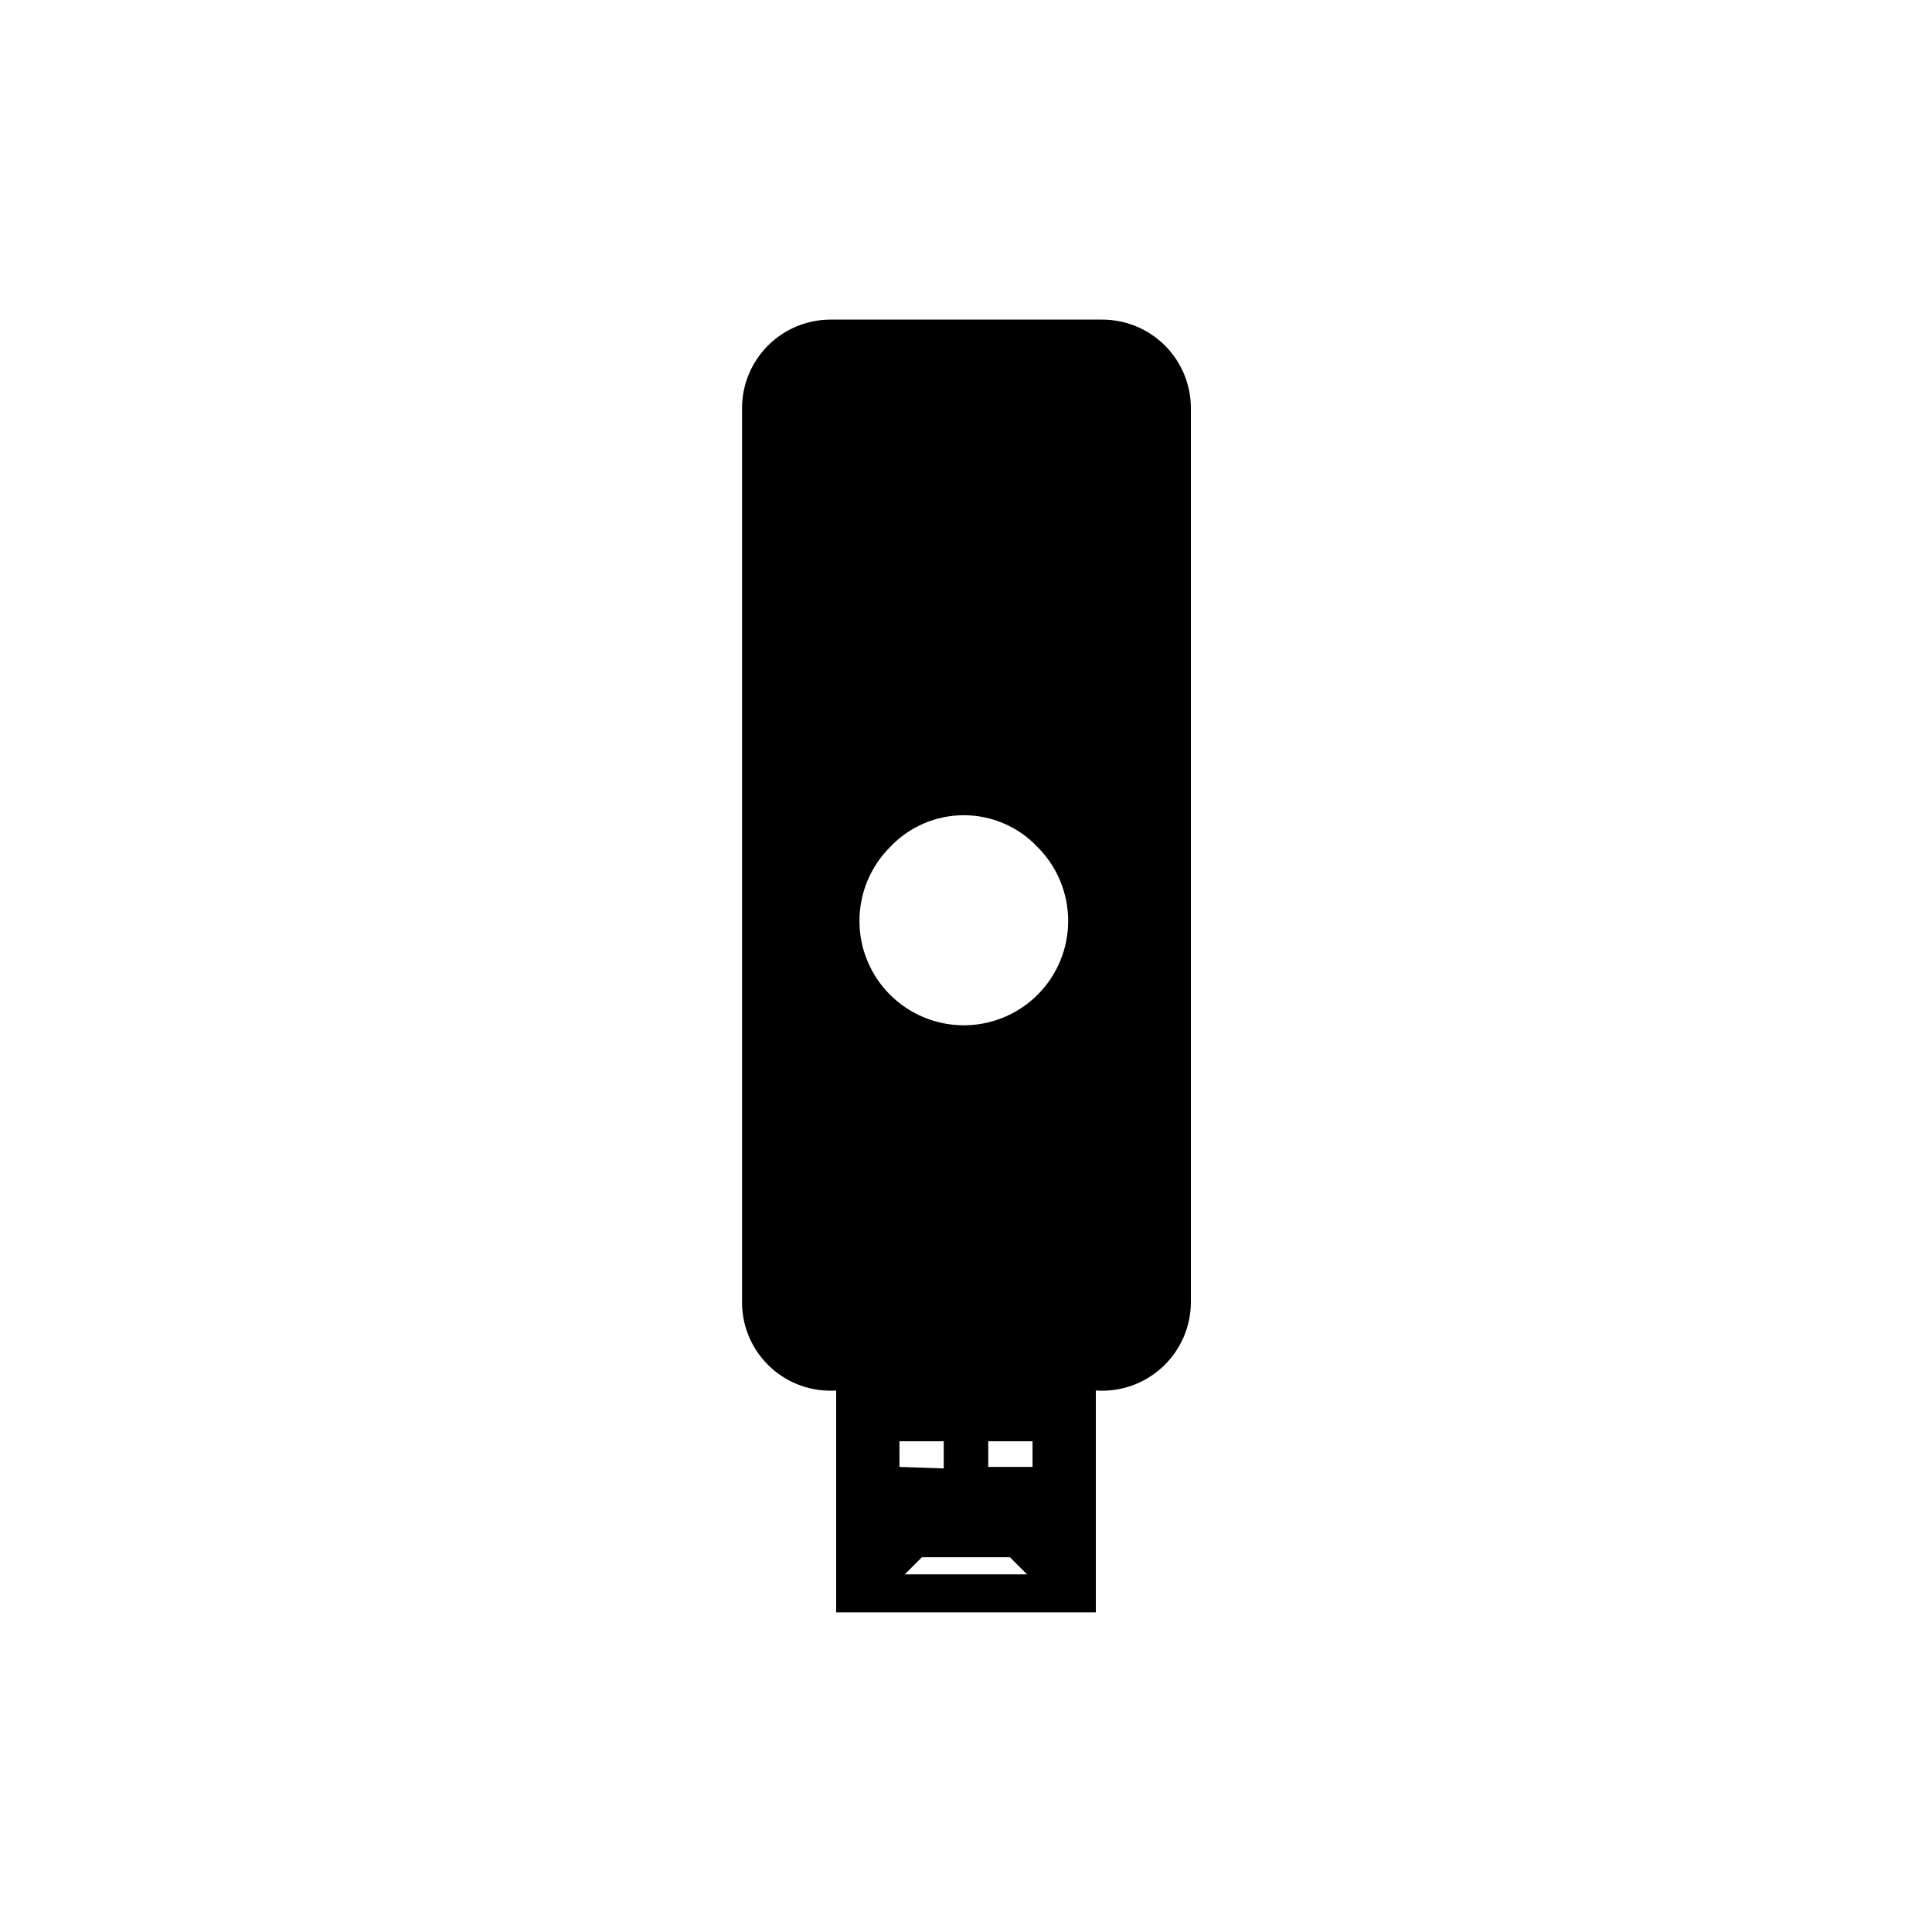 <?xml version="1.0" encoding="UTF-8"?>
<!-- Uploaded to: SVG Repo, www.svgrepo.com, Generator: SVG Repo Mixer Tools -->
<svg fill="#000000" width="800px" height="800px" version="1.1" viewBox="144 144 512 512" xmlns="http://www.w3.org/2000/svg">
 <path d="m434.41 571.29v-58.793c6.496 0.461 12.891-1.793 17.664-6.223 4.777-4.43 7.5-10.641 7.523-17.156v-236.79c0.043-6.277-2.434-12.312-6.875-16.754-4.438-4.438-10.473-6.914-16.754-6.875h-71.891c-6.211 0.012-12.16 2.484-16.551 6.875s-6.863 10.344-6.879 16.551v237.45c0.125 6.398 2.859 12.465 7.57 16.793 4.711 4.332 10.984 6.547 17.371 6.133v58.793zm-50.633-10.074 4.535-4.535h23.328l4.535 4.535zm-1.41-28.465-0.004-6.805h11.738v7.203zm35.266 0h-11.738v-6.805h11.738zm-37.785-164.24c5.074-5.406 12.156-8.469 19.57-8.469 7.414 0 14.5 3.062 19.574 8.469 5.18 5.188 8.09 12.223 8.086 19.555-0.004 7.336-2.918 14.367-8.105 19.551-5.188 5.184-12.219 8.094-19.555 8.094-7.332 0-14.363-2.91-19.551-8.094-5.188-5.184-8.102-12.215-8.105-19.551-0.004-7.332 2.902-14.367 8.086-19.555z"/>
</svg>